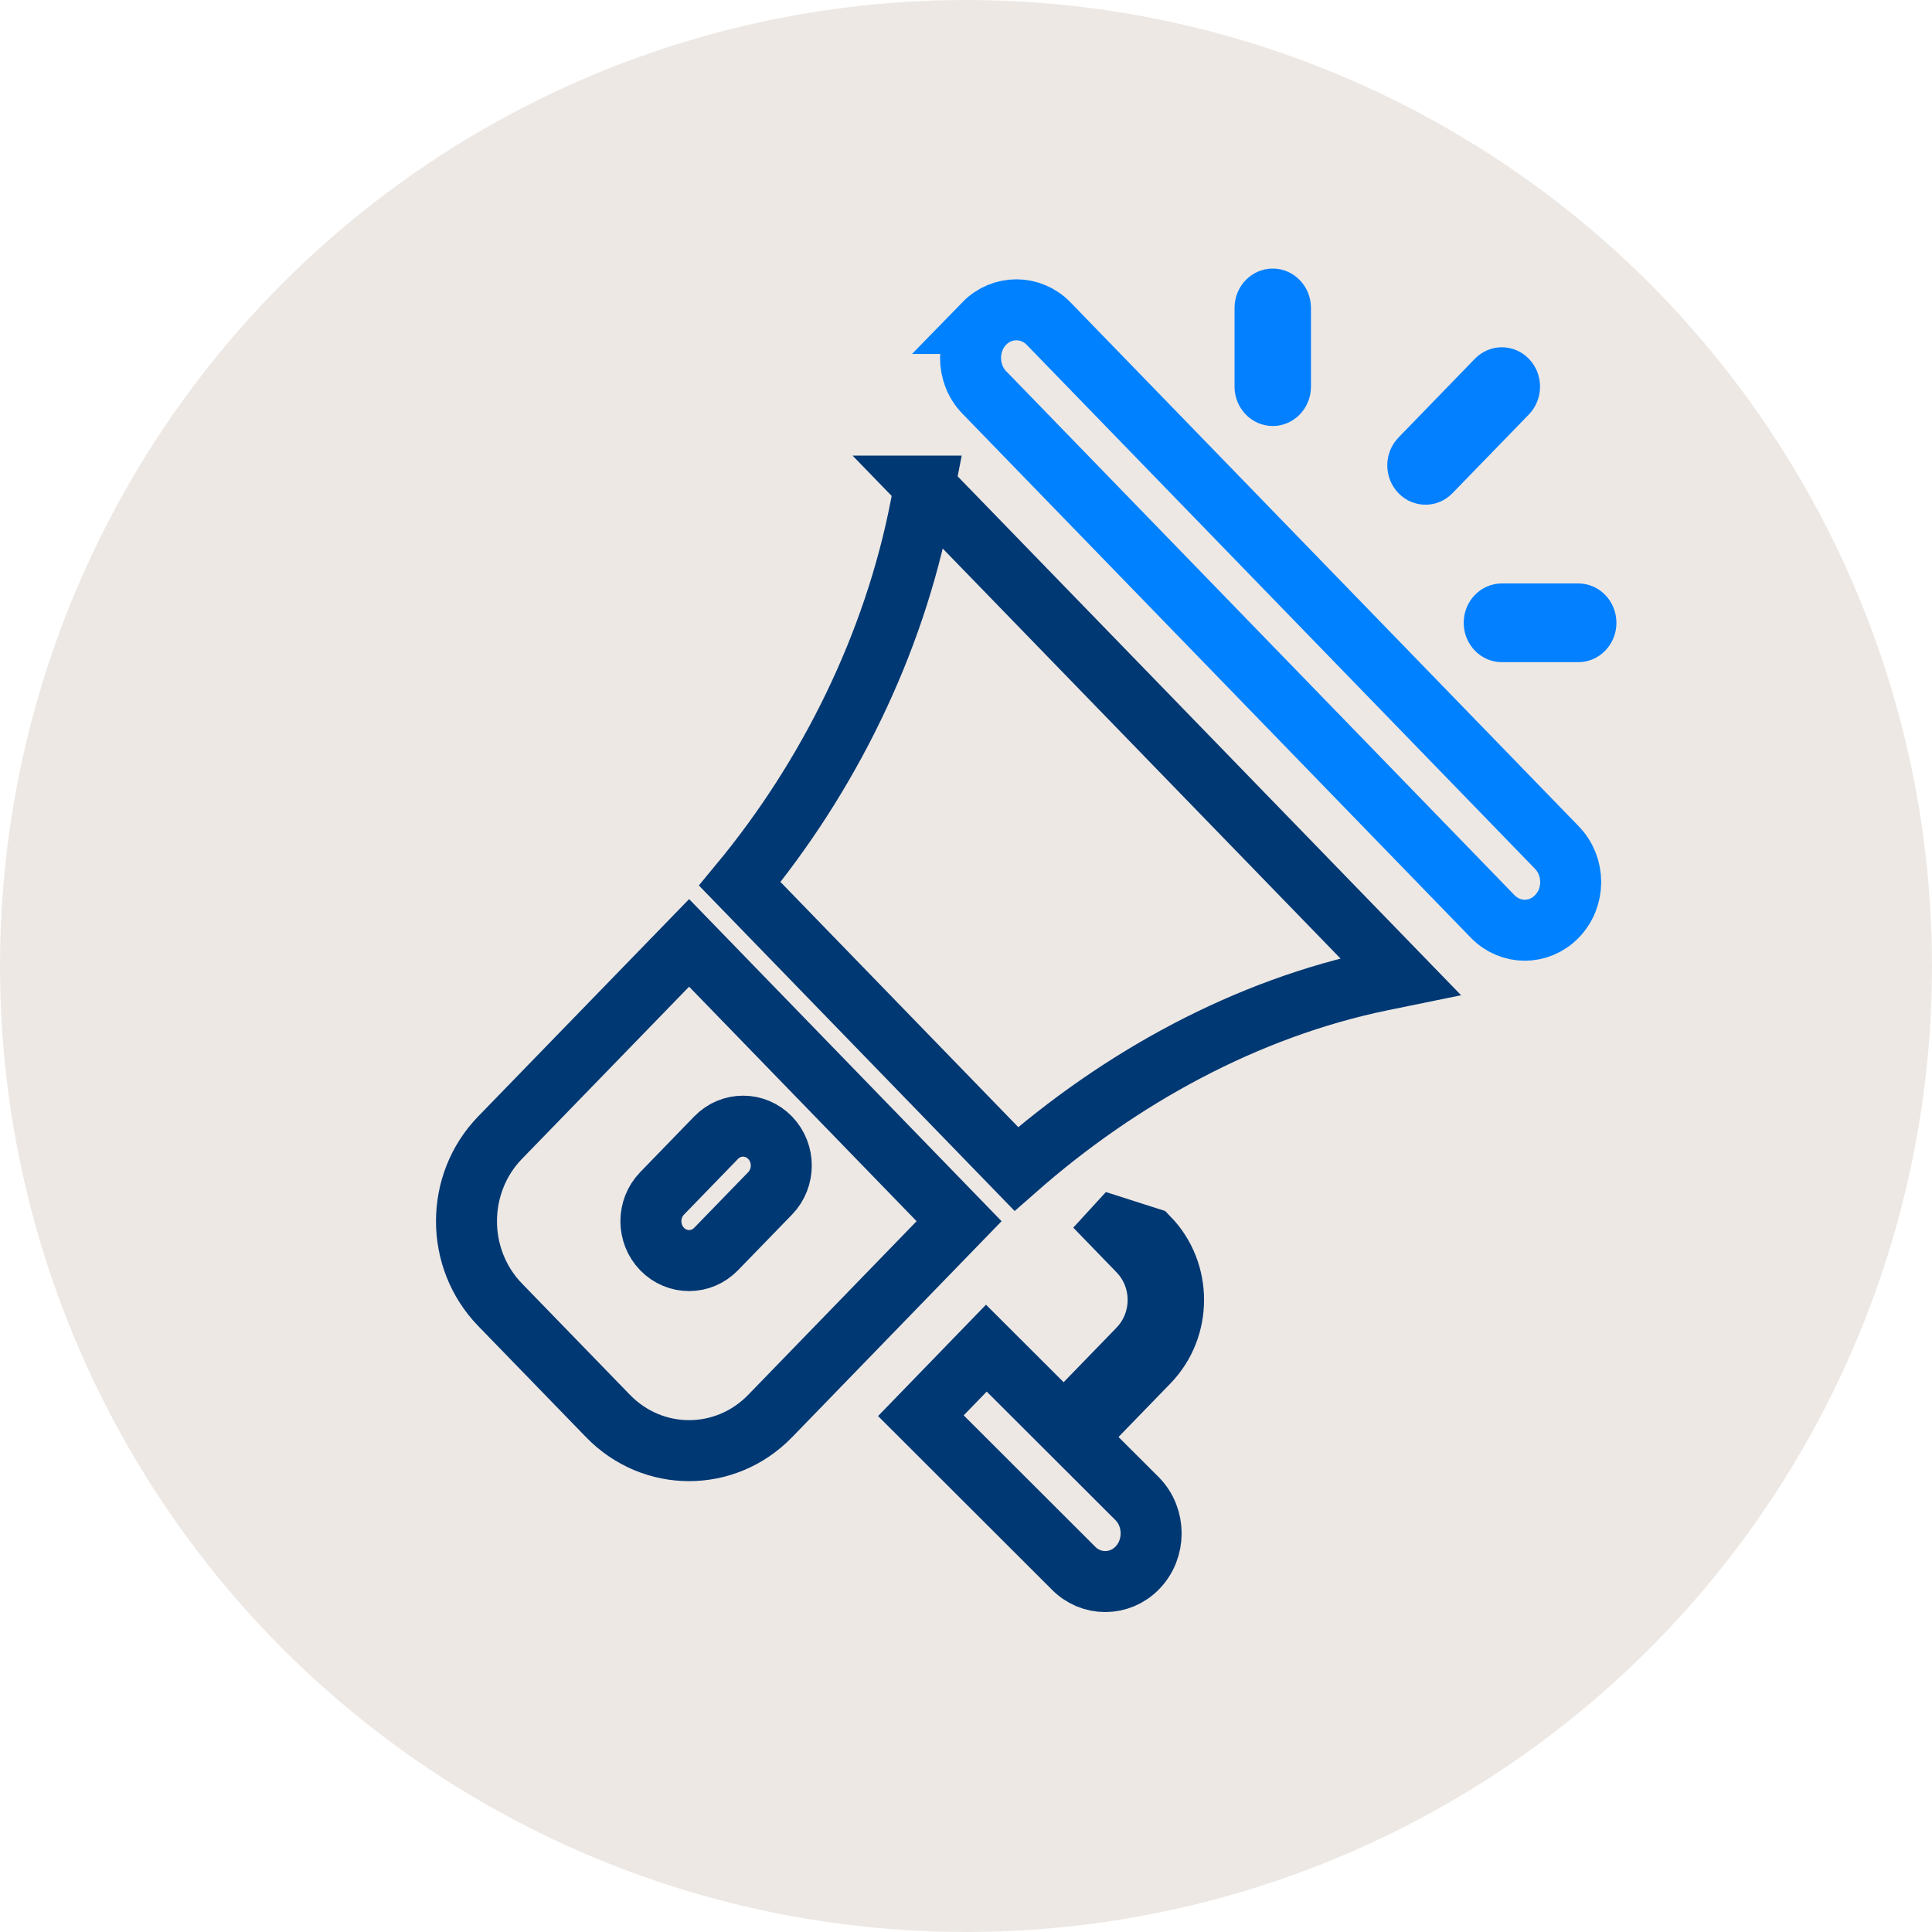 <svg xmlns="http://www.w3.org/2000/svg" width="56" height="56" viewBox="0 0 56 56">
    <g fill="none" fill-rule="evenodd">
        <circle cx="28" cy="28" r="28" fill="#EDE8E4"/>
        <g fill-rule="nonzero">
            <path stroke="#0081FF" stroke-width="1.768" d="M15.007 1.593c-.266.275-.397.638-.397.999s.131.723.398.999L29.744 18.78c.256.264.593.399.93.399.338 0 .675-.135.931-.4.268-.275.4-.637.4-.997 0-.361-.133-.723-.4-.999L16.87 1.593c-.257-.264-.594-.397-.931-.397-.34 0-.677.134-.933.397z" transform="translate(13.522 7.784)"/>
            <path stroke="#003873" stroke-width="1.768" d="M13.28 6.306l-.112.573c-.78 4.028-2.679 7.854-5.247 10.955l8.016 8.264c3.009-2.647 6.67-4.657 10.577-5.463l.557-.114L13.279 6.306zM18.802 27.783l.671.693c.38.39.574.903.574 1.42 0 .512-.191 1.025-.573 1.42l-2.156 2.223-2.25-2.246-1.898 1.958 4.412 4.406c.255.266.593.402.933.401.337 0 .674-.133.93-.398.268-.275.399-.638.399-.999 0-.36-.131-.723-.399-.998l-1.788-1.786L19.77 31.7c.484-.5.724-1.153.724-1.805 0-.653-.24-1.306-.723-1.803l-.968-.31zM7.234 28.42c-.432.446-1.132.446-1.565 0-.432-.446-.432-1.167 0-1.613l1.565-1.614c.433-.446 1.133-.446 1.566 0 .432.446.432 1.168 0 1.614L7.234 28.42zm-.782-8.874l-5.48 5.646c-1.294 1.335-1.299 3.501 0 4.842l3.131 3.227c1.294 1.334 3.396 1.34 4.697 0l5.478-5.648-7.826-8.067z" transform="translate(13.522 7.784)"/>
            <path fill="#0380FF" d="M23.37 0c-.612 0-1.108.51-1.108 1.141v2.282c0 .63.496 1.141 1.107 1.141.612 0 1.108-.51 1.108-1.141V1.141C24.477.511 23.98 0 23.369 0zM32.224 9.127h-2.213c-.612 0-1.107.51-1.107 1.141 0 .63.495 1.141 1.107 1.141h2.213c.612 0 1.107-.51 1.107-1.14 0-.632-.496-1.142-1.107-1.142zM30.793 2.616c-.433-.446-1.133-.446-1.566 0l-2.213 2.282c-.433.446-.433 1.168 0 1.613.432.446 1.133.446 1.565 0l2.214-2.281c.432-.446.432-1.169 0-1.614z" transform="translate(13.522 7.784)"/>
        </g>
    </g>
</svg>
